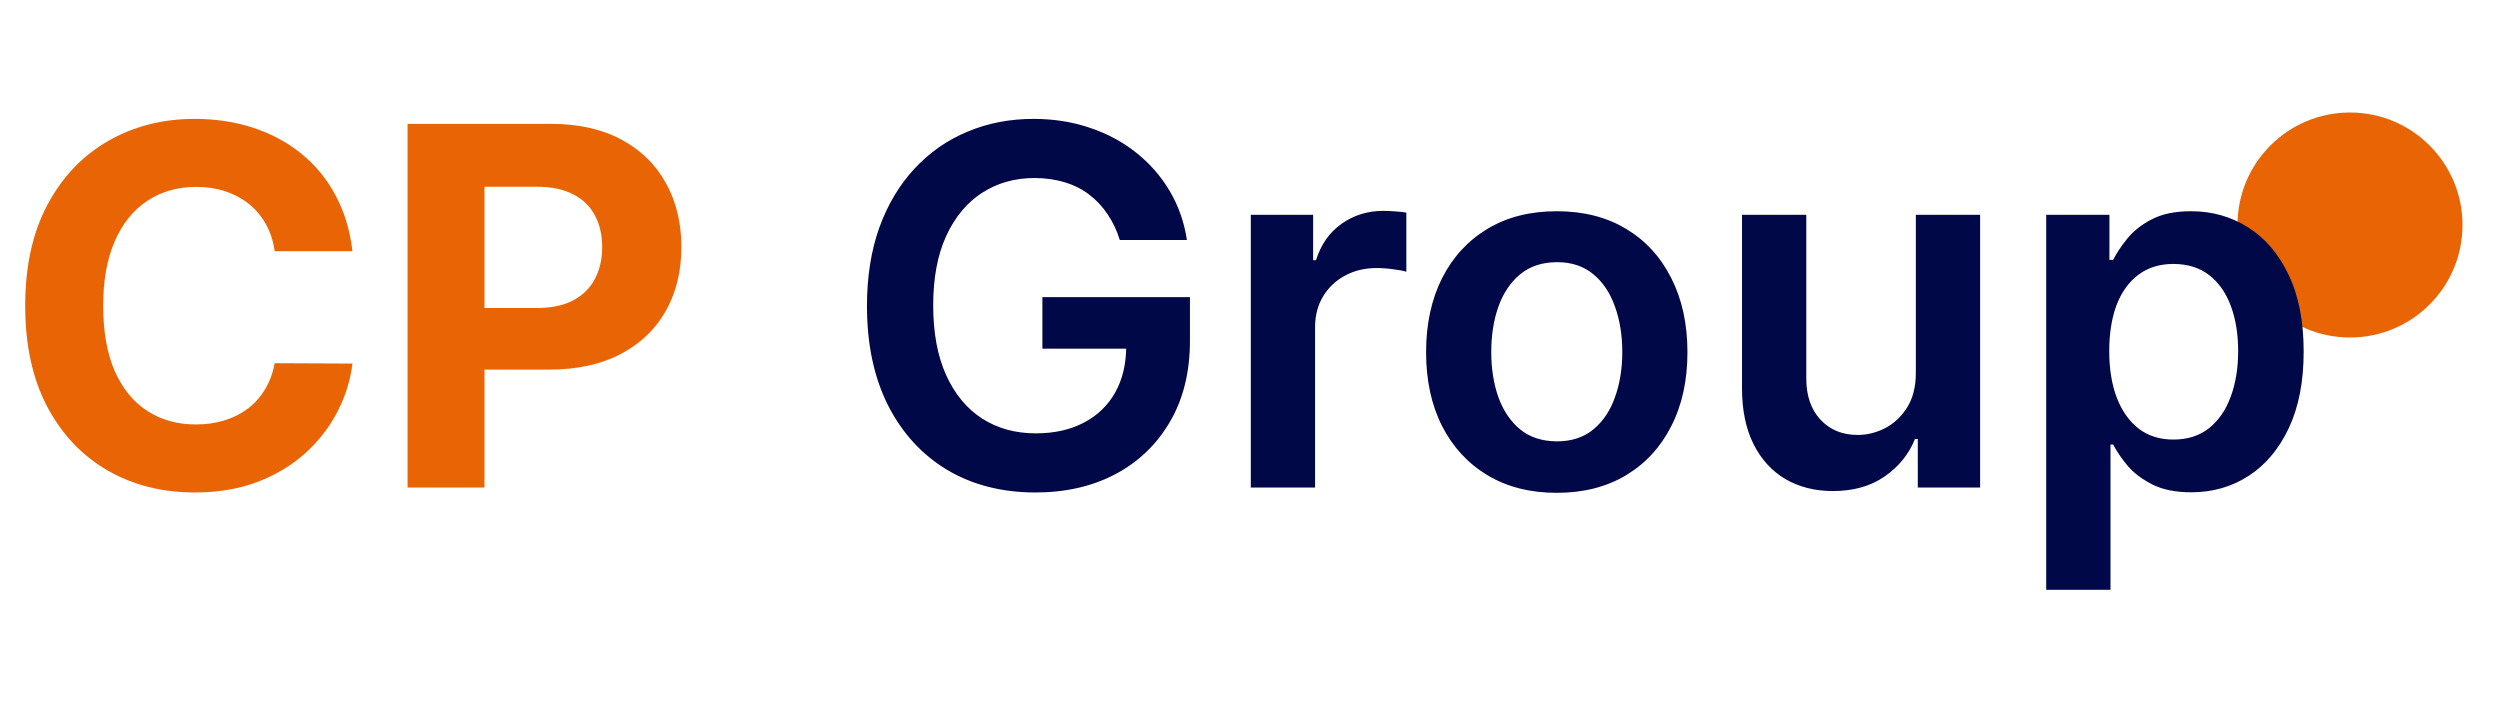 <svg width="200" height="57" viewBox="0 0 200 57" fill="none" xmlns="http://www.w3.org/2000/svg">
<circle cx="188" cy="18" r="9" fill="#E96404"/>
<path d="M28.196 20.094H21.974C21.861 19.289 21.629 18.574 21.278 17.949C20.928 17.314 20.478 16.775 19.929 16.329C19.38 15.884 18.745 15.544 18.026 15.307C17.315 15.07 16.544 14.952 15.71 14.952C14.204 14.952 12.893 15.326 11.776 16.074C10.658 16.812 9.792 17.892 9.176 19.312C8.561 20.724 8.253 22.438 8.253 24.454C8.253 26.528 8.561 28.271 9.176 29.682C9.801 31.093 10.672 32.158 11.79 32.878C12.907 33.597 14.2 33.957 15.668 33.957C16.491 33.957 17.254 33.849 17.954 33.631C18.665 33.413 19.294 33.096 19.844 32.679C20.393 32.253 20.848 31.737 21.207 31.131C21.577 30.525 21.832 29.833 21.974 29.057L28.196 29.085C28.035 30.421 27.633 31.708 26.989 32.949C26.354 34.18 25.497 35.283 24.418 36.258C23.348 37.224 22.069 37.992 20.582 38.56C19.105 39.118 17.434 39.398 15.568 39.398C12.973 39.398 10.653 38.811 8.608 37.636C6.572 36.462 4.962 34.762 3.778 32.537C2.604 30.312 2.017 27.617 2.017 24.454C2.017 21.282 2.614 18.583 3.807 16.358C5 14.133 6.619 12.438 8.665 11.273C10.71 10.098 13.011 9.511 15.568 9.511C17.254 9.511 18.816 9.748 20.256 10.222C21.704 10.695 22.988 11.386 24.105 12.296C25.223 13.195 26.132 14.298 26.832 15.605C27.543 16.912 27.997 18.408 28.196 20.094ZM32.606 39V9.909H44.084C46.29 9.909 48.17 10.331 49.723 11.173C51.276 12.007 52.46 13.167 53.274 14.653C54.098 16.131 54.51 17.835 54.51 19.767C54.51 21.699 54.093 23.403 53.26 24.881C52.427 26.358 51.219 27.509 49.638 28.332C48.066 29.156 46.162 29.568 43.928 29.568H36.612V24.639H42.933C44.117 24.639 45.092 24.436 45.859 24.028C46.636 23.612 47.214 23.039 47.592 22.31C47.981 21.571 48.175 20.724 48.175 19.767C48.175 18.801 47.981 17.958 47.592 17.239C47.214 16.509 46.636 15.946 45.859 15.548C45.083 15.141 44.098 14.938 42.905 14.938H38.757V39H32.606Z" fill="#E96404"/>
<path d="M89.585 19.199C89.348 18.432 89.021 17.745 88.604 17.139C88.197 16.524 87.705 15.998 87.127 15.562C86.559 15.127 85.906 14.8 85.167 14.582C84.428 14.355 83.623 14.242 82.752 14.242C81.19 14.242 79.798 14.634 78.576 15.421C77.354 16.206 76.393 17.362 75.692 18.886C75.001 20.401 74.656 22.248 74.656 24.426C74.656 26.623 75.001 28.484 75.692 30.009C76.384 31.533 77.345 32.693 78.576 33.489C79.807 34.275 81.237 34.668 82.866 34.668C84.343 34.668 85.621 34.383 86.701 33.815C87.79 33.247 88.628 32.442 89.215 31.401C89.802 30.349 90.096 29.118 90.096 27.707L91.289 27.892H83.391V23.773H95.195V27.267C95.195 29.758 94.665 31.912 93.604 33.73C92.544 35.548 91.085 36.95 89.229 37.935C87.373 38.91 85.243 39.398 82.837 39.398C80.157 39.398 77.804 38.796 75.778 37.594C73.761 36.382 72.184 34.663 71.048 32.438C69.921 30.203 69.357 27.551 69.357 24.483C69.357 22.134 69.689 20.037 70.352 18.19C71.024 16.344 71.961 14.777 73.164 13.489C74.367 12.191 75.778 11.206 77.397 10.534C79.016 9.852 80.778 9.511 82.681 9.511C84.291 9.511 85.792 9.748 87.184 10.222C88.576 10.686 89.812 11.348 90.891 12.21C91.98 13.072 92.875 14.095 93.576 15.278C94.277 16.462 94.736 17.769 94.954 19.199H89.585ZM100.064 39V17.182H105.05V20.818H105.277C105.675 19.559 106.357 18.588 107.322 17.906C108.298 17.215 109.411 16.869 110.661 16.869C110.945 16.869 111.262 16.884 111.612 16.912C111.972 16.931 112.27 16.964 112.507 17.011V21.741C112.289 21.666 111.944 21.599 111.47 21.543C111.006 21.476 110.556 21.443 110.121 21.443C109.183 21.443 108.34 21.647 107.592 22.054C106.854 22.452 106.271 23.006 105.845 23.716C105.419 24.426 105.206 25.245 105.206 26.173V39H100.064ZM124.542 39.426C122.411 39.426 120.565 38.957 119.002 38.02C117.44 37.082 116.228 35.771 115.366 34.085C114.513 32.4 114.087 30.43 114.087 28.176C114.087 25.922 114.513 23.948 115.366 22.253C116.228 20.558 117.44 19.241 119.002 18.304C120.565 17.366 122.411 16.898 124.542 16.898C126.673 16.898 128.519 17.366 130.082 18.304C131.644 19.241 132.852 20.558 133.704 22.253C134.566 23.948 134.996 25.922 134.996 28.176C134.996 30.43 134.566 32.4 133.704 34.085C132.852 35.771 131.644 37.082 130.082 38.02C128.519 38.957 126.673 39.426 124.542 39.426ZM124.57 35.307C125.726 35.307 126.692 34.99 127.468 34.355C128.245 33.711 128.822 32.849 129.201 31.77C129.589 30.69 129.783 29.488 129.783 28.162C129.783 26.827 129.589 25.619 129.201 24.54C128.822 23.451 128.245 22.584 127.468 21.94C126.692 21.296 125.726 20.974 124.57 20.974C123.387 20.974 122.402 21.296 121.616 21.94C120.839 22.584 120.257 23.451 119.869 24.54C119.49 25.619 119.3 26.827 119.3 28.162C119.3 29.488 119.49 30.69 119.869 31.77C120.257 32.849 120.839 33.711 121.616 34.355C122.402 34.99 123.387 35.307 124.57 35.307ZM153.267 29.824V17.182H158.409V39H153.423V35.122H153.196C152.704 36.344 151.894 37.343 150.767 38.119C149.65 38.896 148.272 39.284 146.634 39.284C145.204 39.284 143.939 38.967 142.841 38.332C141.752 37.688 140.9 36.756 140.284 35.534C139.669 34.303 139.361 32.816 139.361 31.074V17.182H144.503V30.278C144.503 31.661 144.882 32.76 145.639 33.574C146.397 34.388 147.391 34.795 148.622 34.795C149.38 34.795 150.114 34.611 150.824 34.242C151.534 33.872 152.116 33.323 152.571 32.594C153.035 31.855 153.267 30.932 153.267 29.824ZM163.697 47.182V17.182H168.754V20.79H169.052C169.317 20.259 169.691 19.696 170.174 19.099C170.657 18.493 171.31 17.977 172.134 17.551C172.958 17.116 174.009 16.898 175.288 16.898C176.973 16.898 178.493 17.329 179.847 18.19C181.211 19.043 182.29 20.307 183.086 21.983C183.891 23.65 184.293 25.695 184.293 28.119C184.293 30.515 183.9 32.551 183.114 34.227C182.328 35.903 181.258 37.182 179.904 38.062C178.55 38.943 177.016 39.383 175.302 39.383C174.052 39.383 173.015 39.175 172.191 38.758C171.367 38.342 170.704 37.84 170.202 37.253C169.71 36.656 169.326 36.093 169.052 35.562H168.839V47.182H163.697ZM168.739 28.091C168.739 29.502 168.938 30.738 169.336 31.798C169.743 32.859 170.326 33.688 171.083 34.284C171.85 34.871 172.778 35.165 173.867 35.165C175.004 35.165 175.955 34.862 176.722 34.256C177.489 33.64 178.067 32.802 178.455 31.741C178.853 30.671 179.052 29.454 179.052 28.091C179.052 26.737 178.858 25.534 178.469 24.483C178.081 23.432 177.504 22.608 176.737 22.011C175.969 21.415 175.013 21.116 173.867 21.116C172.769 21.116 171.836 21.405 171.069 21.983C170.302 22.561 169.719 23.37 169.322 24.412C168.933 25.454 168.739 26.68 168.739 28.091Z" fill="#010848"/>
</svg>
